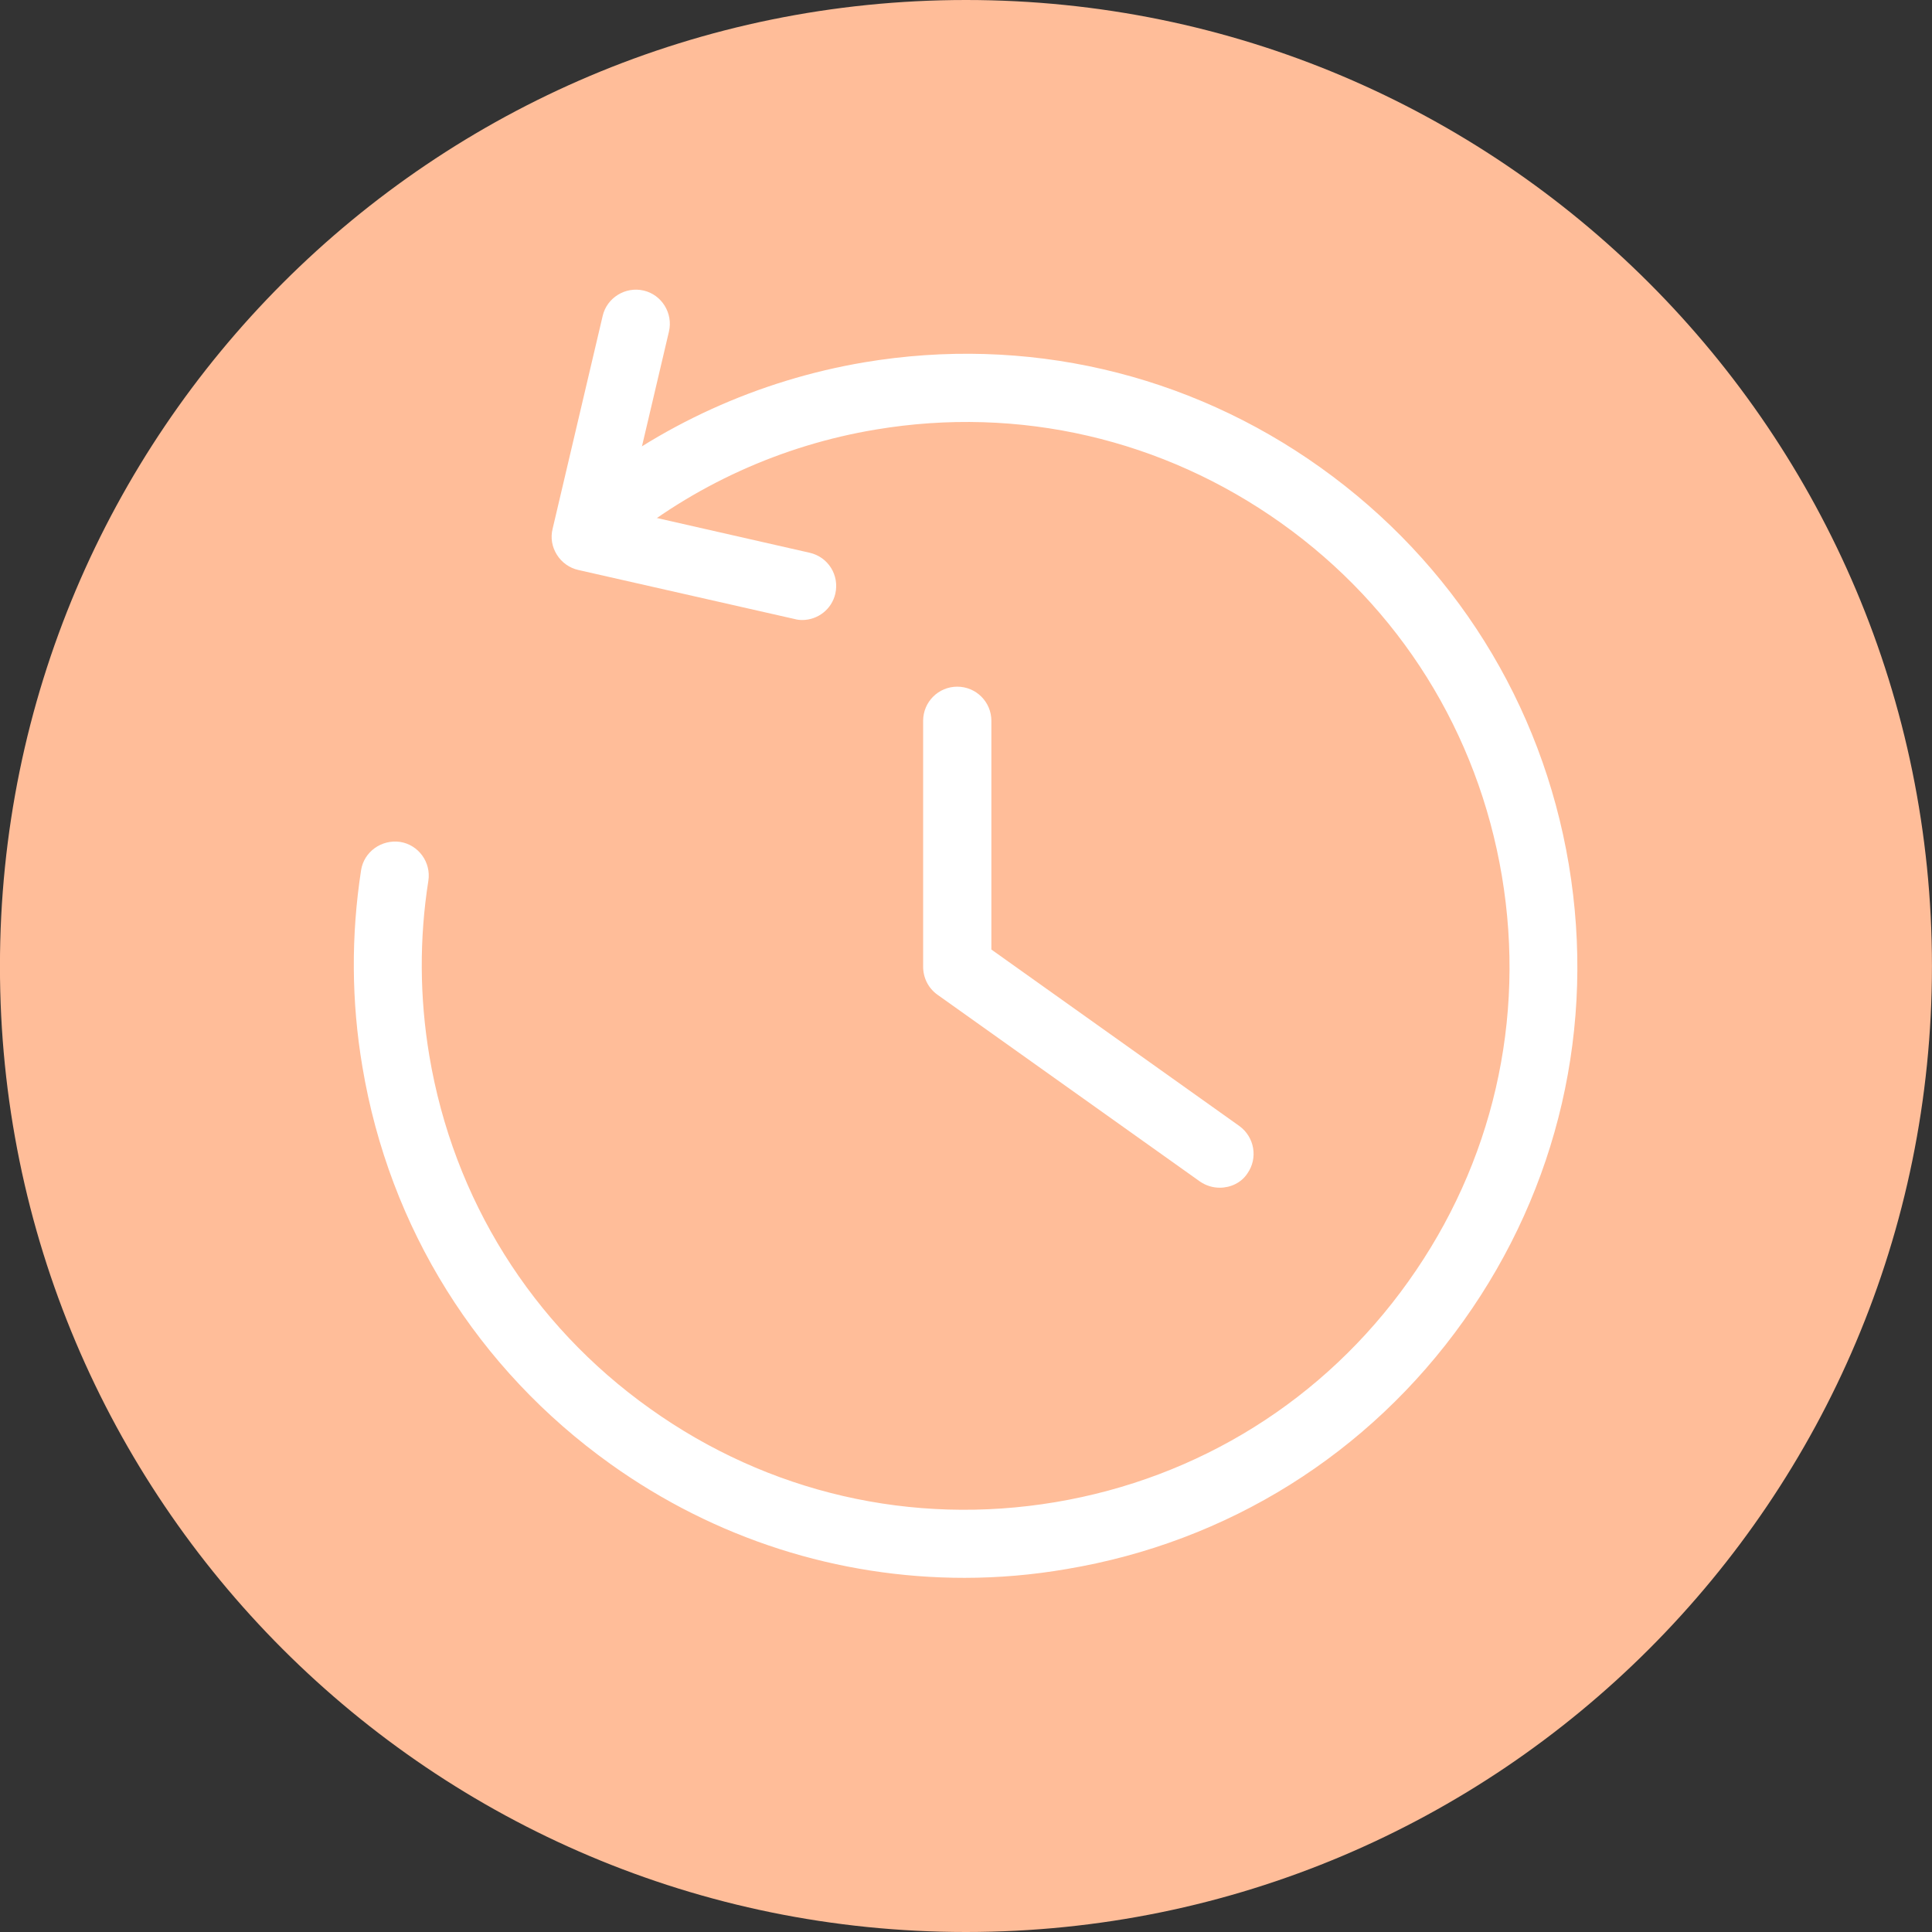 <?xml version="1.0" encoding="utf-8"?>
<!-- Generator: Adobe Illustrator 24.2.3, SVG Export Plug-In . SVG Version: 6.00 Build 0)  -->
<svg version="1.1" id="Calque_1" xmlns:serif="http://www.serif.com/"
	 xmlns="http://www.w3.org/2000/svg" xmlns:xlink="http://www.w3.org/1999/xlink" x="0px" y="0px" viewBox="0 0 594.6 594.6"
	 style="enable-background:new 0 0 594.6 594.6;" xml:space="preserve">
<rect x="0" y="0" width="594.6" height="594.6" fill="#333333" stroke="none"/>
<style type="text/css">
	.st0{fill:#FFBD99;}
	.st1{fill:#FFFFFF;}
</style>
<g transform="matrix(1,0,0,1,113.386,0)">
	<path class="st0" d="M183.9,594.6c164.2,0,297.3-133.1,297.3-297.3S348.1,0,183.9,0s-297.3,133.1-297.3,297.3
		C-113.5,461.5,19.6,594.6,183.9,594.6"/>
</g>
<g transform="matrix(1,0,0,1,143.209,80.634)">
	<path class="st1" d="M232.2,284.9c-2.1,0-4.2-0.6-6.1-1.9l-80.8-57.5c-2.8-2-4.4-5.2-4.4-8.6v-75.7c0-5.8,4.7-10.5,10.5-10.5
		s10.5,4.7,10.5,10.5v70.4l76.3,54.3c4.7,3.4,5.8,9.9,2.5,14.6C238.8,283.4,235.5,284.9,232.2,284.9"/>
</g>
<g transform="matrix(1,0,0,1,94.183,33.617)">
	<path class="st1" d="M152.7,157.2c-0.8,0-1.6-0.1-2.3-0.3l-66.6-15.1c-2.7-0.6-5.1-2.3-6.6-4.7c-1.5-2.4-2-5.2-1.3-8l15.4-65.5
		c1.3-5.6,7-9.1,12.6-7.8s9.1,7,7.8,12.6l-13,55.3l56.3,12.8c5.7,1.3,9.2,6.9,7.9,12.6C161.8,153.9,157.5,157.2,152.7,157.2"/>
</g>
<g transform="matrix(1,0,0,1,113.23,39.403)">
	<path class="st1" d="M183.6,446.2c-38.9,0-76.7-12-108.9-35c-41-29.3-68.1-72.7-76.4-122.3c-3.4-20.1-3.5-40.4-0.4-60.5
		c0.9-5.7,6.3-9.5,12-8.7c5.7,0.9,9.6,6.3,8.7,12c-2.8,17.8-2.7,35.9,0.3,53.8c7.4,44.1,31.5,82.7,67.9,108.6
		c36.4,26,80.7,36.2,124.8,28.8s82.7-31.5,108.6-67.9c26-36.4,36.2-80.7,28.8-124.8c-7.4-44.1-31.5-82.7-67.9-108.6
		s-80.7-36.2-124.8-28.8c-28.9,4.8-56.2,17.2-78.7,35.8c-4.5,3.7-11.1,3.1-14.8-1.4c-3.7-4.5-3-11.1,1.4-14.8
		c25.4-20.9,56-34.8,88.6-40.3c49.6-8.3,99.5,3.2,140.4,32.4s68.1,72.6,76.4,122.2s-3.2,99.5-32.4,140.4
		c-29.2,41-72.6,68.1-122.2,76.4C204.6,445.3,194,446.2,183.6,446.2"/>
</g>
</svg>
